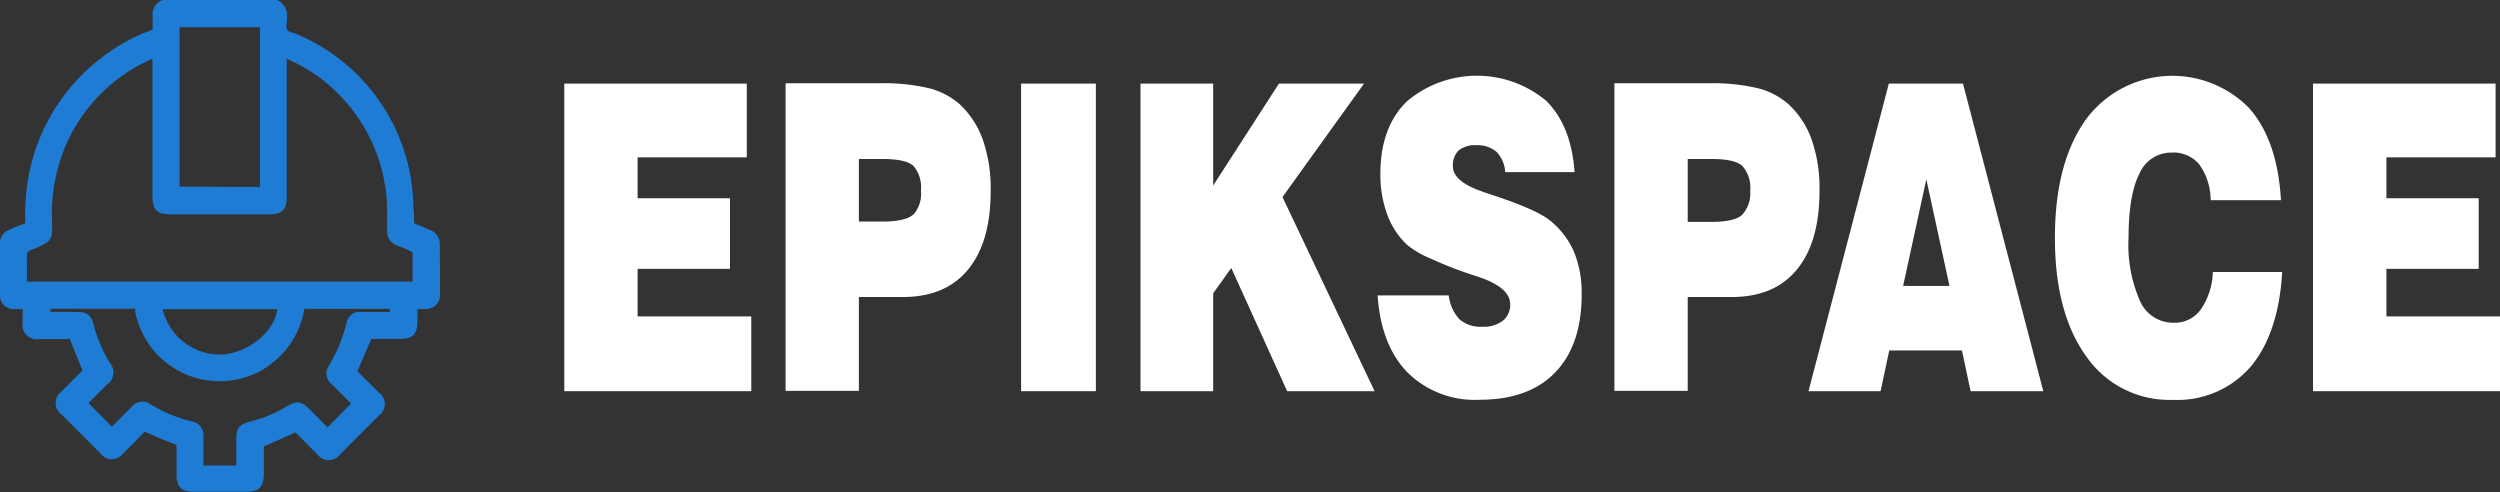 <svg id="Layer_1" data-name="Layer 1" xmlns="http://www.w3.org/2000/svg" viewBox="0 0 288.54 56.84"><rect x="0" y="0" width="288.54" height="56.84" fill="#333333" stroke="none"/><defs><style>.cls-1{fill:#1e7cd4;}.cls-2{fill:#fff;}</style></defs><path class="cls-1" d="M50.76,28.28a1.74,1.74,0,0,0-1.19-1.76l-.72-.31c-.29-.13-.59-.26-.89-.37-.13-.05-.15-.06-.17-.3,0-.49,0-1-.07-1.47a25.42,25.42,0,0,0-.39-4A22,22,0,0,0,34.39,4a5.37,5.37,0,0,0-.56-.21,1.56,1.56,0,0,1-.71-.34,1.87,1.87,0,0,1,0-.94l0-.43A2,2,0,0,0,32,0L32,0H18.85l-.07,0a1.77,1.77,0,0,0-1.16,1.91,5.23,5.23,0,0,1,0,.56c0,.23,0,.46,0,.7s0,.25-.24.34A21.08,21.08,0,0,0,12,6.45,22.38,22.38,0,0,0,3.86,18a24,24,0,0,0-.95,7.48c0,.29,0,.31-.22.38-.39.13-.77.29-1.13.45l-.47.21A1.64,1.64,0,0,0,0,28.19c0,1,0,1.95,0,2.9S0,33,0,33.94a1.56,1.56,0,0,0,1.7,1.72c.3,0,.6,0,.91,0h0v1.65A1.62,1.62,0,0,0,4.5,39.13H7.94a.28.28,0,0,1,.12,0c.41,1,.8,2,1.21,3,.08.21.16.42.25.64l-.58.57-1.89,1.9a1.61,1.61,0,0,0,0,2.55l4.57,4.57a1.6,1.6,0,0,0,2.56,0c.76-.75,1.62-1.6,2.44-2.45l.08-.08.17.06c1.17.53,2.27,1,3.34,1.39.17.07.17.07.17.25,0,.91,0,1.84,0,2.74v.55c0,1.36.59,1.94,1.95,1.94h6c1.59,0,2.12-.53,2.12-2.11V51.52l.84-.36c.95-.42,1.86-.82,2.76-1.24l.06,0,.09.08c.83.84,1.65,1.67,2.44,2.45a1.62,1.62,0,0,0,2.6,0l4.49-4.49a1.62,1.62,0,0,0,0-2.64l-.8-.81c-.53-.52-1.07-1-1.58-1.59a.37.37,0,0,1-.07-.14c.41-1,.84-1.94,1.29-3l.29-.66h3.14c1.69,0,2.18-.49,2.18-2.21V35.66h0c.29,0,.57,0,.84,0a1.61,1.61,0,0,0,1.76-1.79c0-.9,0-1.82,0-2.7S50.75,29.25,50.76,28.28ZM40,37.24a17.83,17.83,0,0,1-2.06,5,1.55,1.55,0,0,0,.31,2.07l1.82,1.81.45.45-2.71,2.76-.39-.39c-.55-.56-1.11-1.13-1.68-1.69-1-1-1.5-1-2.64-.35a15.47,15.47,0,0,1-4.27,1.77c-1.22.31-1.56.75-1.56,2v3.06H23.47V52.41c0-.65,0-1.32,0-2a1.62,1.62,0,0,0-1.4-1.79,16.23,16.23,0,0,1-4.61-1.91,1.62,1.62,0,0,0-2.3.28c-.6.59-1.2,1.2-1.78,1.79l-.47.46-2.7-2.72.46-.46,1.7-1.69a1.67,1.67,0,0,0,.32-2.47,15.61,15.61,0,0,1-1.87-4.4c-.3-1.14-.76-1.49-2-1.5h-3v-.36h9.58a.4.4,0,0,1,.18,0,.57.57,0,0,1,0,.17A9.91,9.91,0,0,0,25.42,44h0a9.71,9.71,0,0,0,6.29-2.33,10,10,0,0,0,3.39-5.88.35.35,0,0,1,0-.14H45V36H41.61A1.5,1.5,0,0,0,40,37.24ZM25.62,40.92a6.83,6.83,0,0,1-6.85-5.23H32C31.72,38.21,28.72,40.73,25.62,40.92ZM6,25.54a20.1,20.1,0,0,1,1.78-9.18,19.16,19.16,0,0,1,9.82-9.58V22.67c0,1.55.52,2.07,2.09,2.07,3.78,0,7.56,0,11.34,0,1.52,0,2.06-.53,2.06-2V6.79a18.37,18.37,0,0,1,5.73,3.82,19.27,19.27,0,0,1,5.86,14.16v.57c0,.38,0,.78,0,1.17a1.76,1.76,0,0,0,1.24,1.86c.6.23,1.13.46,1.62.7a.29.29,0,0,1,.08.1c0,.93,0,1.86,0,2.83v.5H3.11V30a2.6,2.6,0,0,1,.07-.91A2.28,2.28,0,0,1,4,28.7l0,0C6,27.85,6.08,27.67,6,25.54Zm14.73-4V3.15H30V21.58Z"/><polygon class="cls-2" points="73.59 31.03 84.25 31.03 84.25 22.88 73.59 22.88 73.59 18.16 86.19 18.16 86.19 9.65 65.13 9.65 65.13 45.15 86.71 45.15 86.71 36.52 73.59 36.52 73.59 31.03"/><path class="cls-2" d="M110.73,12a8.61,8.61,0,0,0-3.52-1.82,22.63,22.63,0,0,0-5.7-.57H90.67v35.5h8.46V34.28h5.06c3.28,0,5.8-1.05,7.54-3.17S114.34,26,114.34,22a17.22,17.22,0,0,0-.89-5.83A10.29,10.29,0,0,0,110.73,12Zm-5.34,12.77c-.59.53-1.77.8-3.54.8H99.13V18.35h2.72c1.81,0,3,.27,3.58.8a3.79,3.79,0,0,1,.86,2.84A3.64,3.64,0,0,1,105.39,24.81Z"/><rect class="cls-2" x="117.85" y="9.65" width="8.63" height="35.5"/><polygon class="cls-2" points="157.43 9.65 147.61 9.65 140.02 21.41 140.02 9.65 131.63 9.65 131.63 45.15 140.02 45.15 140.02 33.85 142.11 30.93 148.56 45.15 158.65 45.15 148.02 22.74 157.43 9.65"/><path class="cls-2" d="M179.15,25.66c-.94-.86-2.94-1.8-6-2.85l-1.52-.51a4.37,4.37,0,0,1-.46-.16q-3.48-1.18-3.48-2.94a2.36,2.36,0,0,1,.67-1.84,2.92,2.92,0,0,1,2-.6,3.4,3.4,0,0,1,2.37.77,3.75,3.75,0,0,1,1,2.34h8c-.25-3.58-1.34-6.33-3.29-8.25a12.5,12.5,0,0,0-16.12.13q-3,3-3,8.29a13.25,13.25,0,0,0,.77,4.67,9.16,9.16,0,0,0,2.28,3.52A10.49,10.49,0,0,0,165,29.79a45,45,0,0,0,4.65,1.84l1.09.36c2.37.81,3.56,1.85,3.56,3.14a2.32,2.32,0,0,1-.85,1.89,3.62,3.62,0,0,1-2.34.69,3.74,3.74,0,0,1-2.66-.85,4.87,4.87,0,0,1-1.24-2.77H159q.38,5.73,3.44,8.89a11.06,11.06,0,0,0,8.32,3.16q5.69,0,8.74-3.16t3.05-9a12.59,12.59,0,0,0-.81-4.73A9.43,9.43,0,0,0,179.15,25.66Z"/><path class="cls-2" d="M209.11,16.16A10.19,10.19,0,0,0,206.39,12a8.49,8.49,0,0,0-3.52-1.82,22.63,22.63,0,0,0-5.7-.57H186.33v35.5h8.46V34.28h5.07c3.28,0,5.79-1.05,7.53-3.17S210,26,210,22A17,17,0,0,0,209.11,16.16Zm-8.05,8.65c-.6.53-1.78.8-3.54.8h-2.73V18.35h2.73c1.81,0,3,.27,3.57.8A3.75,3.75,0,0,1,202,22,3.68,3.68,0,0,1,201.06,24.81Z"/><path class="cls-2" d="M218,9.65l-9.27,35.5h8.32l1-4.7h8.39l1,4.7h8.39l-9.27-35.5ZM219.65,33l2.68-12.3L225,33Z"/><path class="cls-2" d="M254,35.73a3.71,3.71,0,0,1-3.12,1.52A4.19,4.19,0,0,1,247,34.76a16,16,0,0,1-1.33-7.32q0-4.95,1.25-7.39a4,4,0,0,1,3.73-2.44A3.86,3.86,0,0,1,253.85,19a7.23,7.23,0,0,1,1.3,4.11h8.11q-.39-6.92-3.68-10.64a12.4,12.4,0,0,0-18.81,1.29q-3.6,5-3.6,13.69t3.63,13.7a11.67,11.67,0,0,0,10,5,11.17,11.17,0,0,0,9-3.87Q263,38.4,263.4,31.39h-8A8.08,8.08,0,0,1,254,35.73Z"/><polygon class="cls-2" points="275.43 36.52 275.43 31.03 286.08 31.03 286.08 22.88 275.43 22.88 275.43 18.16 288.03 18.16 288.03 9.65 266.96 9.65 266.96 45.15 288.54 45.15 288.54 36.52 275.43 36.52"/></svg>